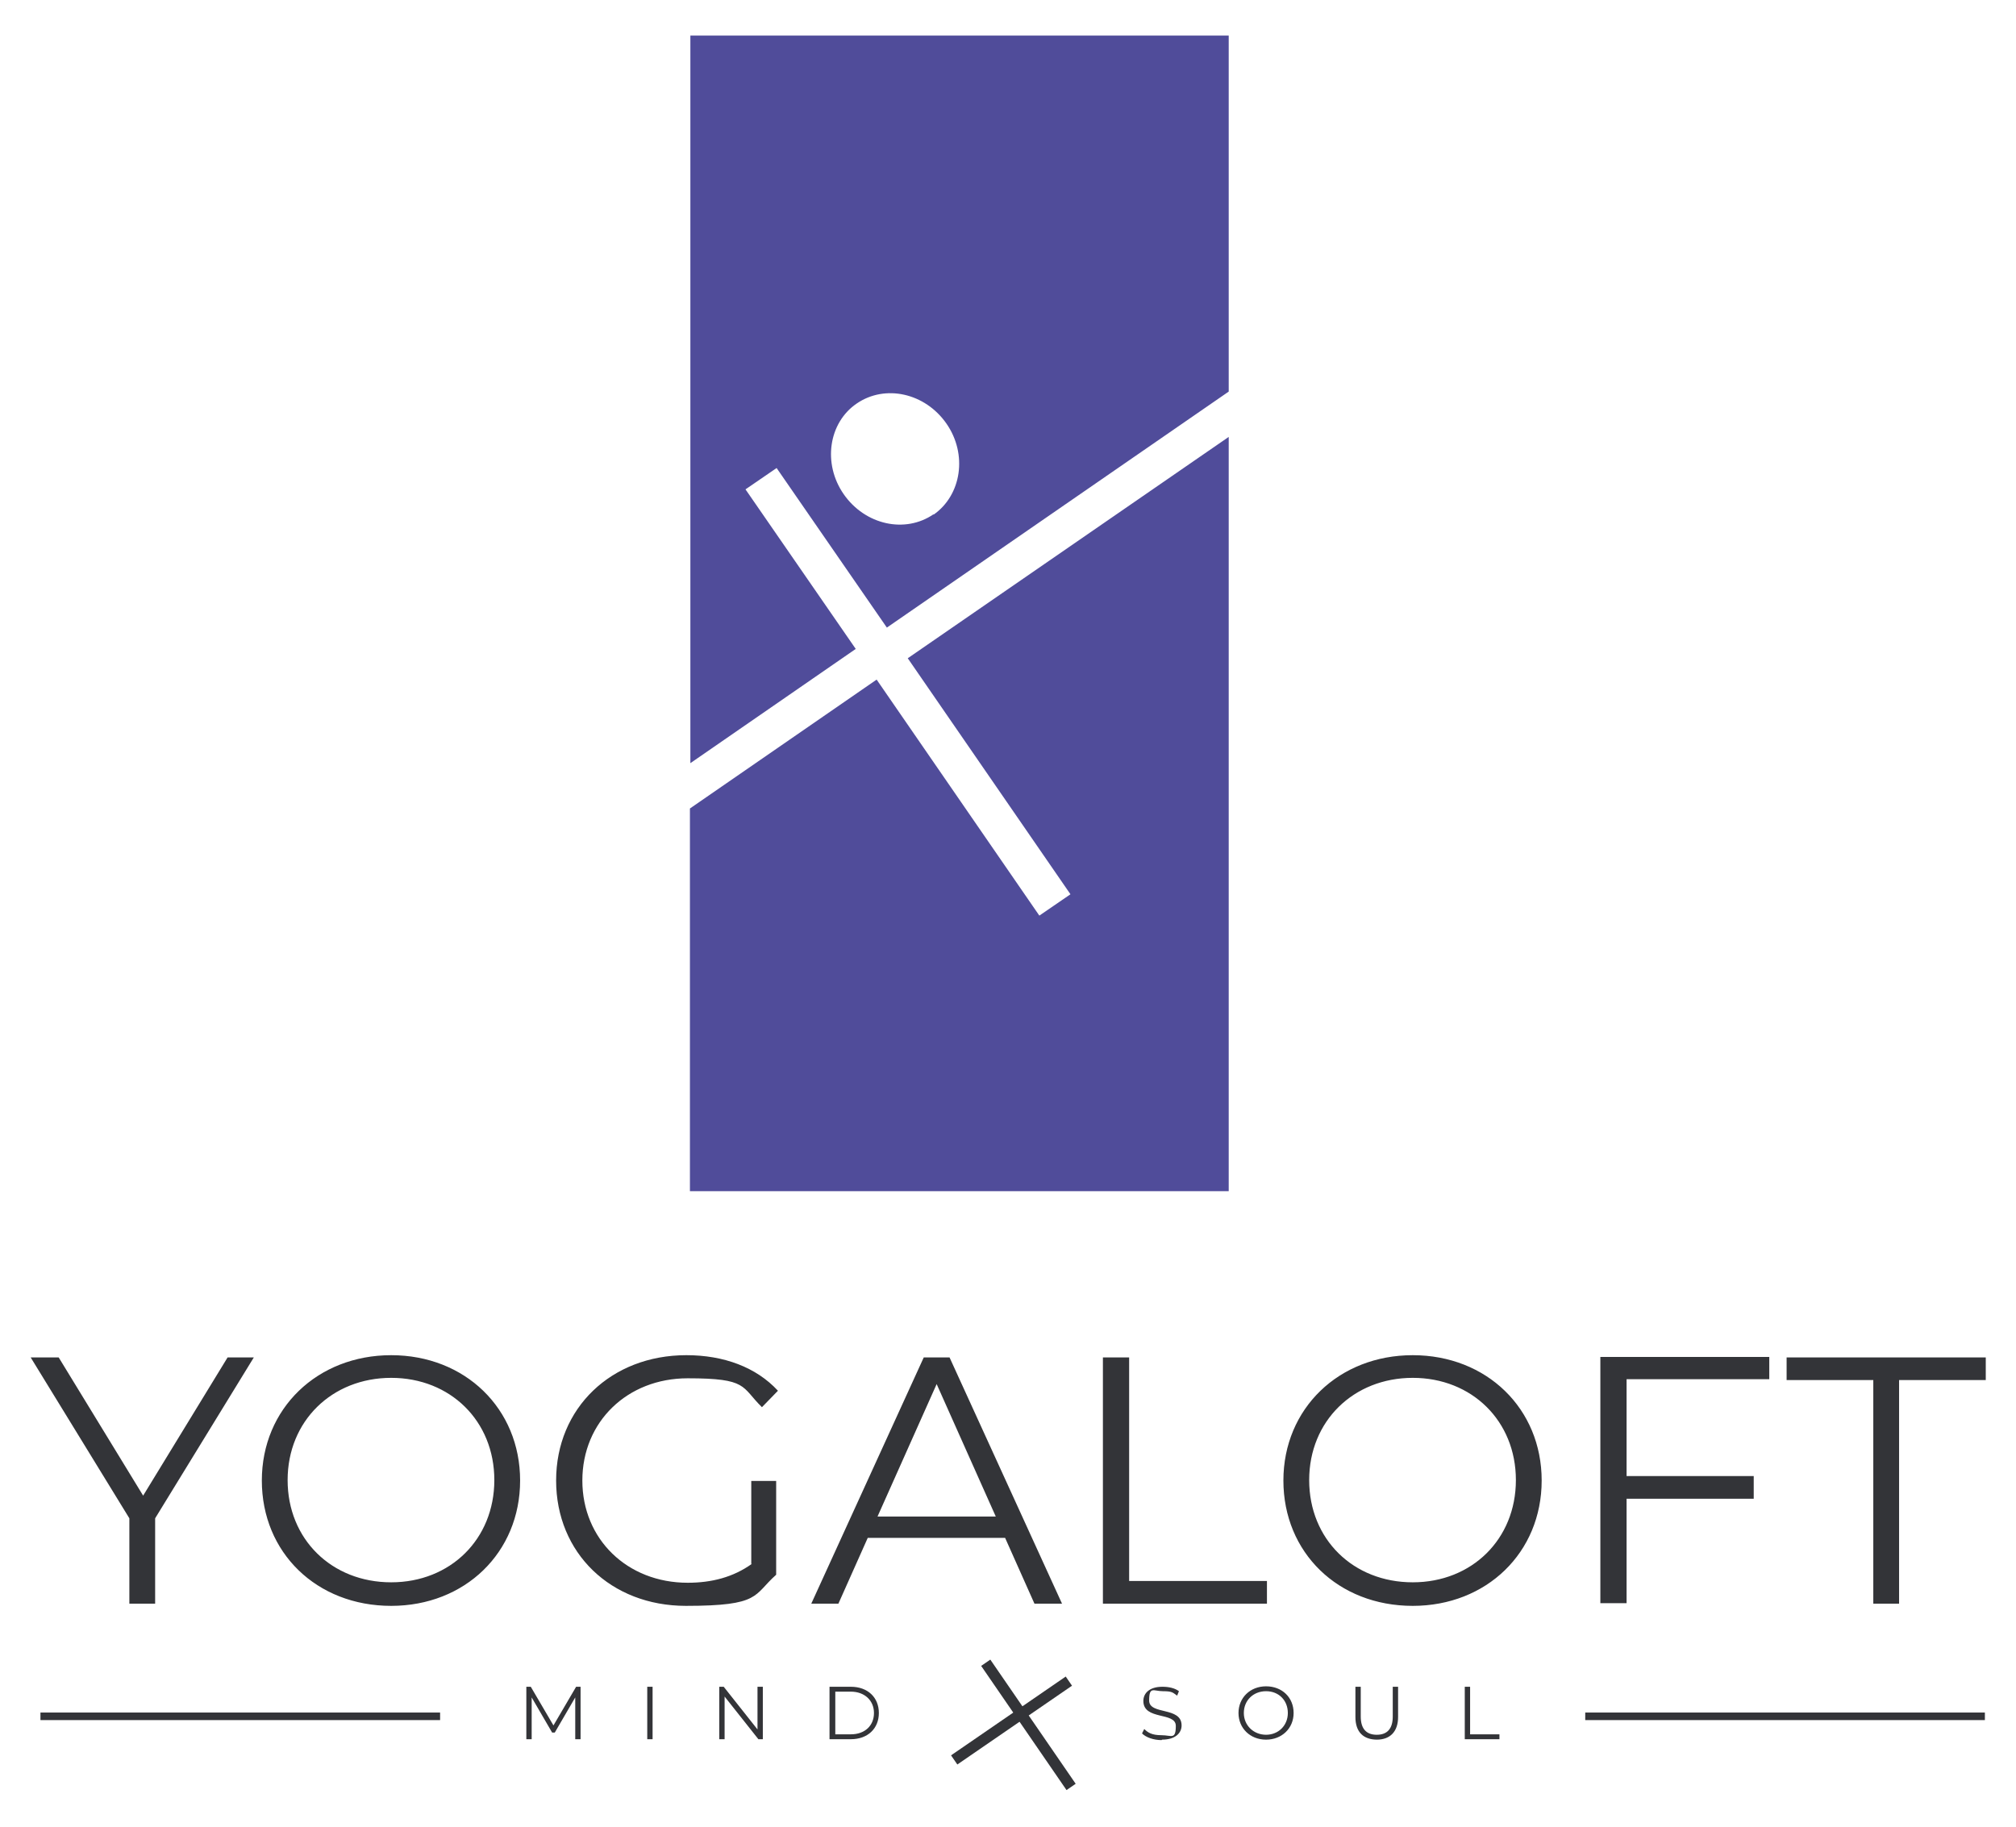 <?xml version="1.0" encoding="UTF-8"?>
<svg xmlns="http://www.w3.org/2000/svg" version="1.1" viewBox="0 0 453.5 411">
  <defs>
    <style>
      .cls-1 {
        fill: #333438;
      }

      .cls-2 {
        fill: #504c9a;
      }
    </style>
  </defs>
  <!-- Generator: Adobe Illustrator 28.6.0, SVG Export Plug-In . SVG Version: 1.2.0 Build 709)  -->
  <g>
    <g id="Ebene_1">
      <path class="cls-2" d="M155.3,8v163.7l37.2-25.7-24.8-35.9,7-4.8,24.8,35.9,76.9-53.1v10.2l-72.2,49.8,36.6,53.1-7,4.8-36.6-53.1-42,29v86.1h121.2V8h-121.2ZM210,115.7c-6.4,4.4-15.4,2.4-20.2-4.5-4.8-6.9-3.4-16.1,2.9-20.4,6.4-4.4,15.4-2.4,20.2,4.5s3.4,16.1-2.9,20.5Z"/>
      <path class="cls-1" d="M421.3,360.8h5.9v-50.3h19.5v-5.1h-44.8v5.1h19.5v50.3ZM398,310.4v-5.1h-38v55.4h5.9v-23.5h28.6v-5.1h-28.6v-21.8h32.1ZM317.8,356c-13.4,0-23.3-9.7-23.3-23s10-23,23.3-23,23.2,9.7,23.2,23-9.9,23-23.2,23M317.8,361.3c16.6,0,29-12,29-28.2s-12.4-28.2-29-28.2-29.1,12-29.1,28.2,12.3,28.2,29.1,28.2M248.1,360.8h36.9v-5.1h-31v-50.3h-5.9v55.4ZM197.4,341.2l13.3-29.8,13.3,29.8h-26.6ZM232.7,360.8h6.2l-25.3-55.4h-5.8l-25.3,55.4h6.1l6.6-14.8h30.9l6.6,14.8ZM169.2,351.8c-4.3,3.1-9.2,4.3-14.5,4.3-13.6,0-23.7-9.8-23.7-23s10.1-23,23.7-23,12,1.9,16.7,6.5l3.6-3.7c-4.9-5.3-12.2-8-20.6-8-16.9,0-29.3,11.9-29.3,28.2s12.3,28.2,29.2,28.2,15.1-2.4,20.3-7v-21.1h-5.6v18.7ZM88,356c-13.4,0-23.3-9.7-23.3-23s10-23,23.3-23,23.2,9.7,23.2,23-9.9,23-23.2,23M88,361.3c16.6,0,29-12,29-28.2s-12.4-28.2-29-28.2-29.1,12-29.1,28.2,12.3,28.2,29.1,28.2M57.1,305.4h-5.9l-19,31.1-19-31.1h-6.3l22.2,36.2v19.2h5.8v-19.2l22.2-36.2Z"/>
      <rect class="cls-1" x="9.1" y="385.3" width="89.9" height="1.7"/>
      <rect class="cls-1" x="356.6" y="385.3" width="89.9" height="1.7"/>
      <g>
        <path class="cls-1" d="M187.9,390.2v-9.6h3.5c3.1,0,5.2,2,5.2,4.8s-2,4.8-5.2,4.8h-3.5ZM186.6,391.3h4.8c3.8,0,6.3-2.4,6.3-5.9s-2.5-5.9-6.3-5.9h-4.8v11.8ZM170.4,379.5v9.6l-7.6-9.6h-1v11.8h1.2v-9.6l7.6,9.6h1v-11.8h-1.2ZM145.6,391.3h1.2v-11.8h-1.2v11.8ZM129.6,379.5l-5.1,8.7-5.1-8.7h-1v11.8h1.2v-9.4l4.6,7.9h.6l4.6-7.9v9.4h1.2v-11.8h-1Z"/>
        <path class="cls-1" d="M329.4,391.3h7.9v-1.1h-6.6v-10.7h-1.2v11.8ZM309.7,391.4c3,0,4.8-1.8,4.8-5.1v-6.8h-1.2v6.7c0,2.8-1.3,4.1-3.6,4.1s-3.6-1.3-3.6-4.1v-6.7h-1.2v6.8c0,3.4,1.8,5.1,4.9,5.1M284.8,390.3c-2.8,0-5-2.1-5-4.9s2.1-4.9,5-4.9,4.9,2.1,4.9,4.9-2.1,4.9-4.9,4.9M284.8,391.4c3.5,0,6.2-2.5,6.2-6s-2.6-6-6.2-6-6.2,2.6-6.2,6,2.6,6,6.2,6M261.4,391.4c3,0,4.4-1.5,4.4-3.2,0-4.3-7.3-2.3-7.3-5.6s1-2.1,3.1-2.1,2.2.3,3.2,1l.4-1c-.9-.7-2.3-1-3.7-1-3,0-4.3,1.5-4.3,3.2,0,4.4,7.3,2.4,7.3,5.6s-1,2.1-3.2,2.1-3.1-.6-3.9-1.4l-.5,1c.9.9,2.6,1.5,4.4,1.5"/>
      </g>
      <rect class="cls-1" x="230" y="371.4" width="2.5" height="33.9" transform="translate(-179.2 199) rotate(-34.5)"/>
      <rect class="cls-1" x="211.8" y="386.1" width="31.3" height="2.5" transform="translate(-179.3 196.7) rotate(-34.5)"/>
    </g>
  </g>
</svg>